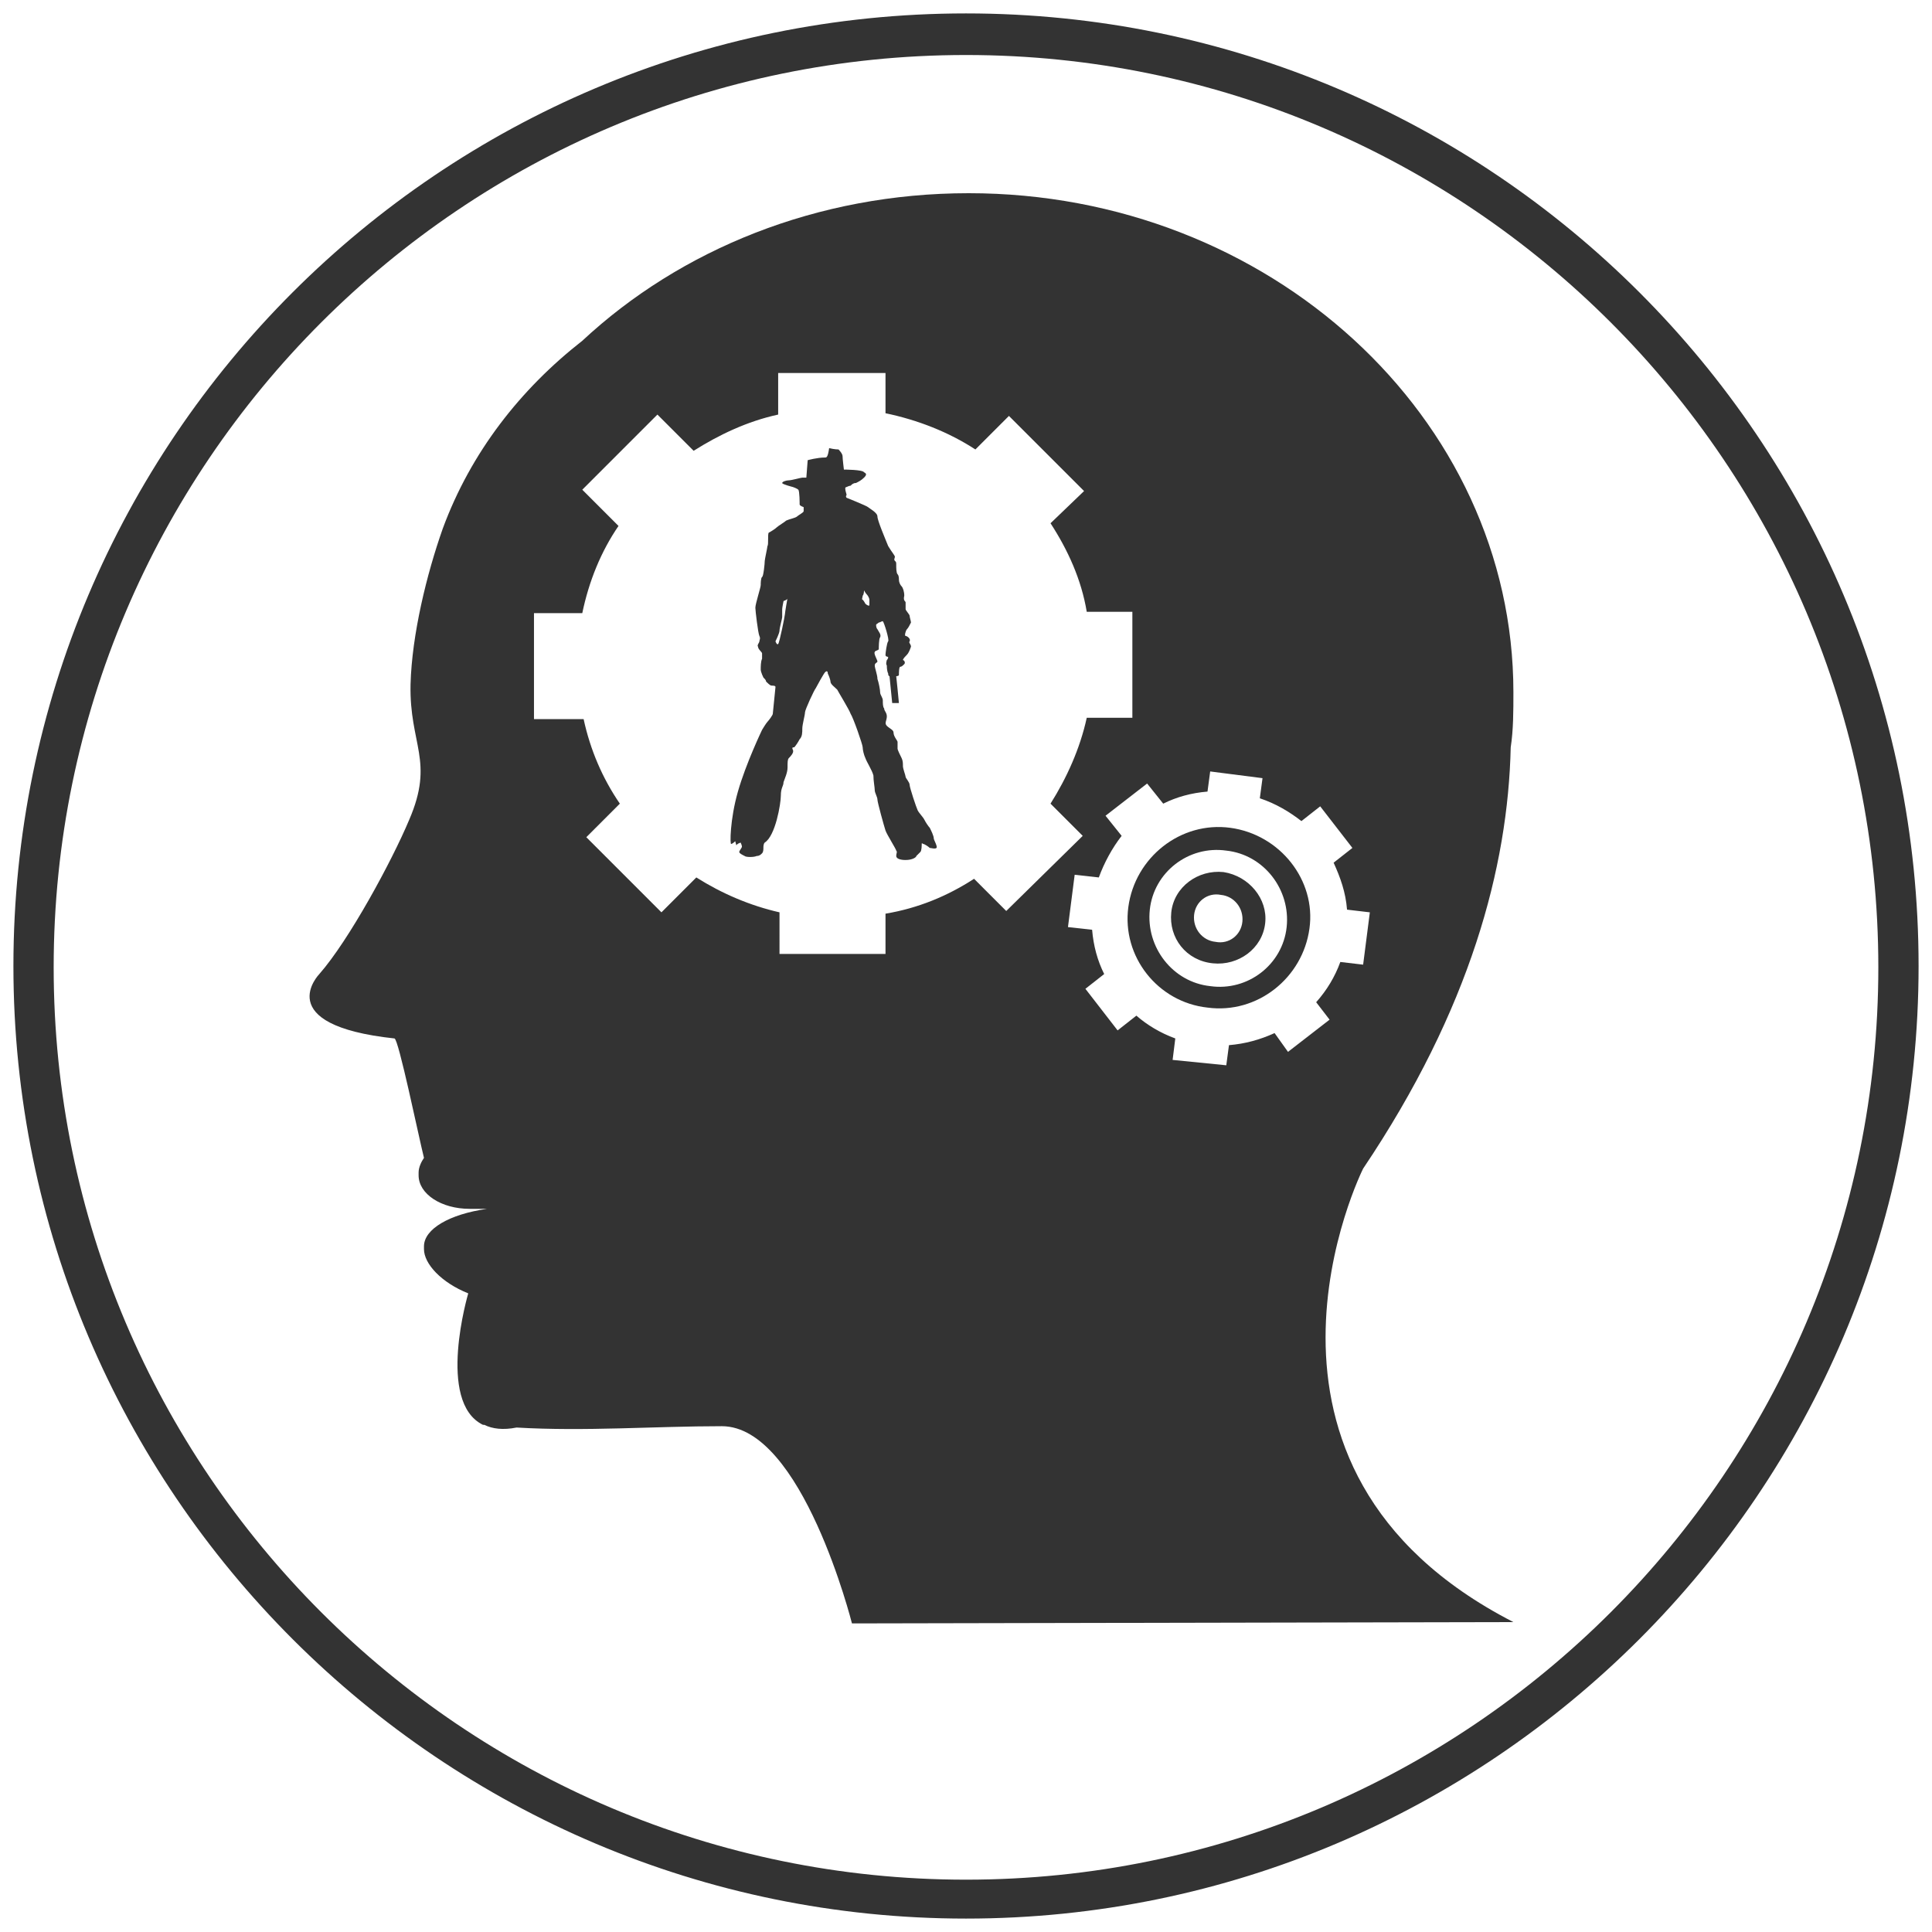 <?xml version="1.0" encoding="utf-8"?>
<!-- Generator: Adobe Illustrator 19.2.0, SVG Export Plug-In . SVG Version: 6.00 Build 0)  -->
<svg version="1.1" id="Layer_1" xmlns="http://www.w3.org/2000/svg" xmlns:xlink="http://www.w3.org/1999/xlink" x="0px" y="0px"
	 viewBox="0 0 144 144" style="enable-background:new 0 0 144 144;" xml:space="preserve">
<style type="text/css">
	.st0{fill:#333333;}
	.st1{fill-rule:evenodd;clip-rule:evenodd;fill:#333333;}
</style>
<g>
	<path class="st0" d="M72,143c-39.1,0-71-31.8-71-71s31.8-71,71-71s71,31.8,71,71S111.1,143,72,143z M72,4.1c-37.5,0-68,30.5-68,68
		s30.5,68,68,68s68-30.5,68-68S109.5,4.1,72,4.1z"/>
</g>
<g>
	<path class="st0" d="M91.2,65c-1.9-0.2-3.7,1.1-3.9,3c-0.2,1.9,1.1,3.6,3.1,3.8c1.9,0.2,3.7-1.1,3.9-3C94.5,67,93.1,65.3,91.2,65z
		 M92.6,68.7c-0.1,1-1,1.7-2,1.5c-1-0.1-1.7-1-1.6-2c0.1-1,1-1.7,2-1.5C92,66.8,92.7,67.7,92.6,68.7z"/>
	<g>
		<path class="st1" d="M58.3,45.4c0,0.1,0,0.5,0,0.6c0,0.1-0.2,0.8-0.2,1c0,0.2-0.3,0.8-0.3,0.8s0.1,0.3,0.2,0.2
			c0.1-0.1,0.5-2.1,0.5-2.2c0-0.1,0.2-1.3,0.2-1.2c0,0.1-0.3,0.2-0.3,0.2S58.3,45.3,58.3,45.4 M61.5,34.1L61.5,34.1
			c-0.6,0-1.3,0.2-1.3,0.2l-0.1,1.3c0,0-0.2,0-0.3,0c-0.1,0-0.8,0.2-1,0.2c-0.2,0-0.5,0.1-0.5,0.2c0,0.1,0.8,0.3,0.8,0.3
			s0.3,0.1,0.4,0.2c0.1,0.1,0.1,1,0.1,1.1c0,0.1,0.3,0.2,0.3,0.2s0,0.1,0,0.3c0,0.1-0.4,0.3-0.5,0.4c-0.1,0.1-0.6,0.2-0.8,0.3
			c-0.1,0.1-0.6,0.4-0.7,0.5c-0.1,0.1-0.4,0.3-0.6,0.4c-0.1,0.1,0,0.9-0.1,1c0,0.1-0.2,1-0.2,1.1c0,0.2-0.1,1.2-0.2,1.2
			c-0.1,0.1-0.1,0.5-0.1,0.6c0,0.2-0.4,1.4-0.4,1.7c0,0.2,0.2,1.9,0.3,2.1c0.1,0.2,0,0.3,0,0.4c0,0.1-0.2,0.3-0.1,0.4
			c0,0.2,0.3,0.4,0.3,0.5c0,0.1,0,0.2,0,0.4c-0.1,0.2-0.1,0.6-0.1,0.8c0,0.2,0.2,0.6,0.2,0.6c0.1,0.1,0.2,0.2,0.2,0.3
			c0.1,0.1,0.3,0.3,0.4,0.3c0.1,0,0.3,0,0.3,0.1c0,0.1-0.2,1.9-0.2,2c0,0.1-0.3,0.5-0.4,0.6c-0.1,0.1-0.4,0.6-0.4,0.6
			S55.6,56.9,55,59c-0.6,2.1-0.6,4-0.5,3.9c0.1,0,0.3-0.2,0.3-0.2s0.1,0.4,0.1,0.3c0-0.1,0.3-0.2,0.3-0.2s0.1,0.2,0.1,0.3
			c0,0.1-0.2,0.3-0.2,0.4c0,0.1,0.2,0.2,0.4,0.3c0.1,0.1,0.7,0.1,0.9,0c0.2,0,0.3-0.1,0.4-0.2c0.1-0.1,0.1-0.3,0.1-0.4
			c0-0.1,0-0.3,0.1-0.4c0.8-0.5,1.2-2.9,1.2-3.5c0-0.6,0.2-0.7,0.2-1c0.1-0.3,0.3-0.7,0.3-1.1c0-0.4,0-0.6,0.1-0.7
			c0.1-0.1,0.4-0.4,0.3-0.6c-0.1-0.2,0-0.2,0.1-0.2c0.1-0.1,0.3-0.4,0.4-0.6c0.2-0.2,0.2-0.5,0.2-0.8c0-0.3,0.2-1,0.2-1.2
			c0-0.2,0.7-1.7,0.8-1.8c0.1-0.2,0.6-1.1,0.7-1.2c0.1-0.1,0.2-0.1,0.2,0.1c0.1,0.2,0.2,0.5,0.2,0.6c0,0.2,0.3,0.4,0.5,0.6
			c0.1,0.2,0.9,1.5,1,1.8c0.2,0.3,0.9,2.3,0.9,2.5c0,0.2,0.1,0.6,0.2,0.8c0.1,0.3,0.5,0.9,0.6,1.3c0,0.4,0.1,0.9,0.1,1.1
			c0,0.2,0.2,0.5,0.2,0.7c0,0.2,0.5,2,0.6,2.3c0.1,0.3,0.8,1.4,0.8,1.5c0.1,0.1,0,0.2,0,0.4c0,0.2,0.3,0.3,0.7,0.3
			c0.5,0,0.8-0.2,0.8-0.3c0.1-0.1,0.2-0.2,0.3-0.3c0.1-0.1,0.1-0.5,0.1-0.6c0-0.1,0.1,0,0.1,0c0.1,0,0.4,0.2,0.5,0.3
			c0.1,0,0.4,0.1,0.5,0c0.1-0.1-0.2-0.6-0.2-0.7c0-0.2-0.2-0.6-0.3-0.8c-0.1-0.1-0.3-0.4-0.4-0.6c-0.1-0.2-0.4-0.5-0.5-0.7
			c-0.1-0.2-0.6-1.7-0.6-1.9c0-0.2-0.3-0.5-0.3-0.6c0-0.1-0.2-0.6-0.2-0.8c0-0.2,0-0.4-0.1-0.6c-0.1-0.2-0.3-0.6-0.3-0.7
			c0-0.1,0-0.3,0-0.5c0-0.1-0.3-0.4-0.3-0.7c0-0.2-0.3-0.3-0.5-0.5c-0.2-0.2,0-0.4,0-0.7c0-0.3-0.2-0.4-0.2-0.6
			c-0.1-0.1-0.1-0.4-0.1-0.6c0-0.2-0.2-0.4-0.2-0.6c0-0.2-0.1-0.7-0.2-1c0-0.3-0.2-0.8-0.2-1c0-0.2,0.2-0.2,0.2-0.3
			c0-0.1-0.3-0.6-0.2-0.7c0-0.1,0.2-0.1,0.3-0.2c0-0.1,0-0.8,0.1-0.9c0.1-0.2-0.1-0.4-0.2-0.6c-0.1-0.1-0.1-0.3-0.1-0.3
			c0-0.1,0.1-0.1,0.2-0.2c0.1,0,0.2-0.1,0.3-0.1c0.1,0.1,0.5,1.4,0.4,1.5c-0.1,0.1-0.2,0.9-0.2,1c0,0.2,0.2,0.1,0.2,0.2
			c0,0.1-0.1,0.2-0.1,0.2s-0.1,0.3,0,0.4c0,0.1,0,0.4,0.1,0.6c0,0.2,0.1,0.2,0.1,0.2l0.2,2c0,0,0.5,0,0.5,0c0-0.1-0.2-2-0.2-2
			s0.2,0,0.2-0.1c0-0.1,0-0.6,0.1-0.6c0.1,0,0.2-0.1,0.3-0.2c0.1-0.1,0-0.3-0.1-0.3c0-0.1,0.2-0.3,0.3-0.4c0.1-0.1,0.2-0.3,0.3-0.6
			c0-0.2-0.2-0.3-0.1-0.4c0.1-0.2-0.2-0.4-0.3-0.4c-0.1,0,0-0.4,0.1-0.5c0.1-0.1,0.2-0.3,0.3-0.5c0-0.1-0.1-0.4-0.1-0.5
			c0-0.1-0.3-0.4-0.3-0.5c0-0.1,0-0.5,0-0.5c0-0.1-0.2-0.1-0.1-0.5c0-0.3-0.1-0.6-0.2-0.7c-0.1-0.1-0.2-0.3-0.2-0.5
			c0-0.1,0-0.3-0.1-0.4c-0.1-0.1-0.1-0.5-0.1-0.7c0-0.2,0-0.2-0.1-0.3c-0.1-0.1,0-0.2,0-0.3c0-0.1-0.2-0.3-0.5-0.8
			c-0.2-0.5-0.8-1.9-0.8-2.2c0-0.3-0.6-0.6-0.7-0.7c-0.1-0.1-1.6-0.7-1.6-0.7s-0.1-0.1,0-0.2c0-0.1-0.1-0.3-0.1-0.5
			c0-0.1,0.1-0.1,0.1-0.1s0.2-0.1,0.3-0.1c0.1-0.1,0.2-0.2,0.4-0.2c0.2-0.1,0.4-0.2,0.6-0.4c0.2-0.2,0.2-0.3,0-0.4
			c-0.1-0.2-1.5-0.2-1.5-0.2s-0.1-0.8-0.1-1c0-0.2-0.3-0.5-0.3-0.5s-0.3,0-0.7-0.1C61.7,34.1,61.6,34.1,61.5,34.1z M64.3,44.4
			c0,0.1-0.1,0.3,0,0.3c0.1,0.1,0.2,0.3,0.2,0.3c0.1,0.1,0.3,0.2,0.3,0.1c0-0.1,0-0.3,0-0.4c0-0.1-0.1-0.3-0.2-0.4
			c-0.1-0.1-0.2-0.3-0.2-0.3S64.4,44.3,64.3,44.4z"/>
		<path class="st0" d="M91.7,61.7c-3.7-0.5-7.1,2.2-7.6,5.9c-0.5,3.7,2.2,7.1,5.9,7.5c3.7,0.5,7.1-2.2,7.6-5.9
			C98.1,65.6,95.4,62.2,91.7,61.7z M95.9,69.1c-0.3,2.8-2.9,4.8-5.7,4.4c-2.8-0.3-4.8-2.9-4.5-5.7c0.3-2.8,2.9-4.8,5.7-4.4
			C94.2,63.7,96.2,66.3,95.9,69.1z"/>
		<path class="st0" d="M101.6,87.1c8-11.9,10.8-22.5,11-31.4c0.2-1.3,0.2-2.7,0.2-4.1c0-20.5-18.2-37.2-40.6-37.2
			c-11.3,0-21.5,4.2-28.8,11C38.8,29,35.1,33.7,33,39.4c-1.2,3.4-2.3,7.9-2.4,11.6c-0.1,4.5,1.8,5.7-0.1,10.1
			c-1.3,3.1-4.5,9-6.7,11.5c0,0-3.7,3.8,5.6,4.8c0.3,0,1.8,7.3,2.2,8.9c-0.2,0.3-0.4,0.7-0.4,1.1v0.2c0,1.4,1.7,2.5,3.8,2.5h1.3
			c-2.8,0.4-4.7,1.5-4.7,2.8v0.2c0,1.1,1.3,2.5,3.3,3.3c0,0-2.4,8.1,1.1,9.8c0,0,0,0,0,0c0,0,0.1,0,0.1,0c0.6,0.3,1.4,0.4,2.4,0.2
			c5.1,0.3,10.3-0.1,15.3-0.1c6,0,9.7,14.7,9.7,14.7l49.3-0.1C90.4,109.4,101.6,87.1,101.6,87.1z M72.6,65.5c-2,1.3-4.2,2.2-6.6,2.6
			v3h-7.9V68c-2.2-0.5-4.3-1.4-6.2-2.6L49.3,68l-5.6-5.6l2.5-2.5c-1.3-1.9-2.2-4-2.7-6.3h-3.7v-7.9h3.6c0.5-2.4,1.4-4.6,2.7-6.5
			l-2.7-2.7l5.6-5.6l2.7,2.7c1.9-1.2,4-2.2,6.3-2.7v-3.1H66v3c2.4,0.5,4.7,1.4,6.7,2.7l2.5-2.5l5.6,5.6L78.3,39
			c1.3,2,2.3,4.2,2.7,6.6h3.4v7.9H81c-0.5,2.3-1.5,4.5-2.7,6.4l2.4,2.4L75,67.9L72.6,65.5z M95,77c-1.1,0.5-2.2,0.8-3.4,0.9
			l-0.2,1.5L87.4,79l0.2-1.6c-1.1-0.4-2.1-1-2.9-1.7l-1.4,1.1l-2.4-3.1l1.4-1.1c-0.5-1-0.8-2.1-0.9-3.3l-1.8-0.2l0.5-3.9l1.8,0.2
			c0.4-1.1,1-2.2,1.7-3.1l-1.2-1.5l3.1-2.4l1.2,1.5c1-0.5,2.1-0.8,3.3-0.9l0.2-1.5l3.9,0.5l-0.2,1.5c1.2,0.4,2.2,1,3.1,1.7l1.4-1.1
			l2.4,3.1l-1.4,1.1c0.5,1.1,0.9,2.2,1,3.5l1.7,0.2l-0.5,3.9l-1.7-0.2c-0.4,1.1-1,2.1-1.8,3l1,1.3L96,78.4L95,77z"/>
	</g>
</g>
</svg>
